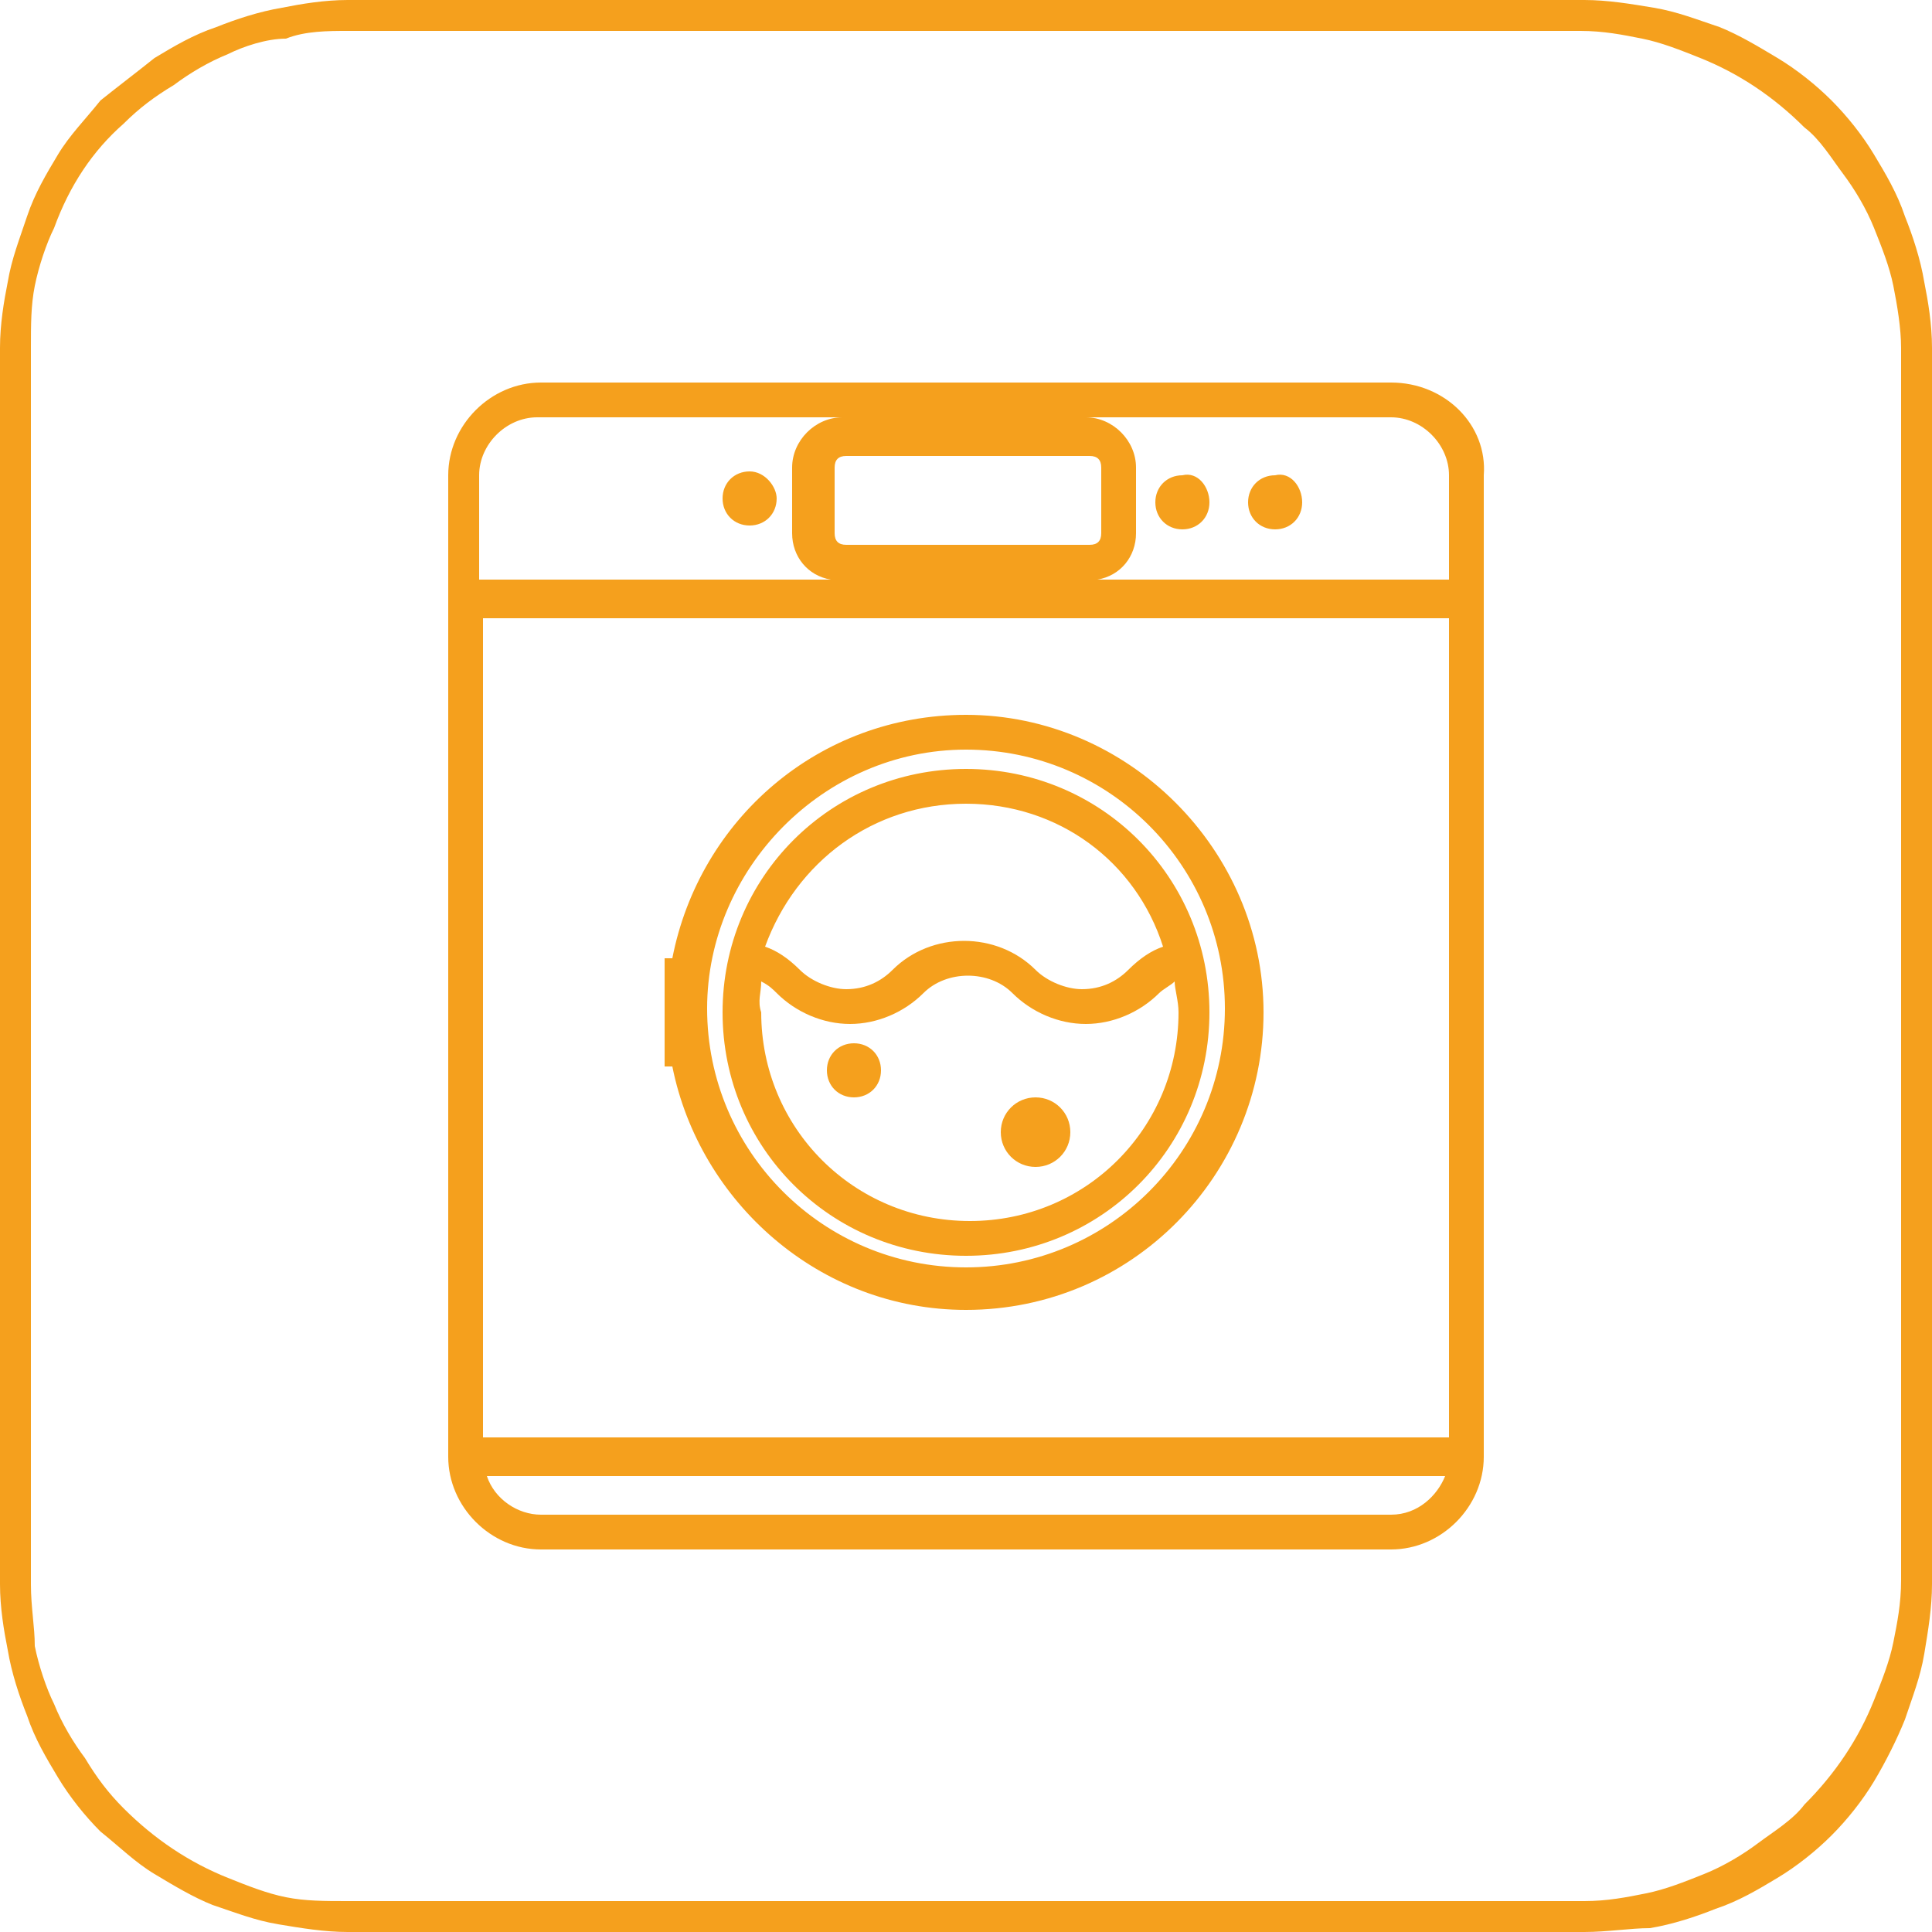 <?xml version="1.0" encoding="utf-8"?>
<!-- Generator: Adobe Illustrator 24.2.0, SVG Export Plug-In . SVG Version: 6.00 Build 0)  -->
<!DOCTYPE svg PUBLIC "-//W3C//DTD SVG 1.1//EN" "http://www.w3.org/Graphics/SVG/1.1/DTD/svg11.dtd">
<svg version="1.1" id="Warstwa_1" xmlns:x="http://ns.adobe.com/Extensibility/1.0/" xmlns:i="http://ns.adobe.com/AdobeIllustrator/10.0/" xmlns:graph="http://ns.adobe.com/Graphs/1.0/"
	 xmlns="http://www.w3.org/2000/svg" xmlns:xlink="http://www.w3.org/1999/xlink" x="0px" y="0px" width="50px" height="50px"
	 viewBox="0 0 50 50" style="enable-background:new 0 0 50 50;" xml:space="preserve">
<style type="text/css">
	.st0{fill:#F5A01D;}
</style>
<g>
	<path class="st0" d="M9,49.2h32c0.6,0,1.1-0.1,1.6-0.2c0.5-0.1,1-0.3,1.5-0.5c0.5-0.2,1-0.5,1.4-0.8c0.4-0.3,0.9-0.6,1.2-1
		c0.8-0.8,1.4-1.7,1.8-2.7c0.2-0.5,0.4-1,0.5-1.5c0.1-0.5,0.2-1,0.2-1.6V9c0-0.5-0.1-1.1-0.2-1.6c-0.1-0.5-0.3-1-0.5-1.5
		c-0.2-0.5-0.5-1-0.8-1.4c-0.3-0.4-0.6-0.9-1-1.2c-0.8-0.8-1.7-1.4-2.7-1.8c-0.5-0.2-1-0.4-1.5-0.5c-0.5-0.1-1-0.2-1.6-0.2H9
		c-0.5,0-1.1,0-1.6,0.2C6.9,1,6.3,1.2,5.9,1.4c-0.5,0.2-1,0.5-1.4,0.8C4,2.5,3.6,2.8,3.2,3.2C2.4,3.9,1.8,4.8,1.4,5.9
		C1.2,6.3,1,6.9,0.9,7.4C0.8,7.9,0.8,8.4,0.8,9v32c0,0.6,0.1,1.1,0.1,1.6c0.1,0.5,0.3,1.1,0.5,1.5c0.2,0.5,0.5,1,0.8,1.4
		c0.3,0.5,0.6,0.9,1,1.3c0.8,0.8,1.7,1.4,2.7,1.8c0.5,0.2,1,0.4,1.5,0.5C7.9,49.2,8.4,49.2,9,49.2L9,49.2z M41,50H9
		c-0.6,0-1.2-0.1-1.8-0.2c-0.6-0.1-1.1-0.3-1.7-0.5C5,49.1,4.5,48.8,4,48.5c-0.5-0.3-0.9-0.7-1.4-1.1c-0.4-0.4-0.8-0.9-1.1-1.4
		c-0.3-0.5-0.6-1-0.8-1.6c-0.2-0.5-0.4-1.1-0.5-1.7C0.1,42.2,0,41.6,0,41V9c0-0.6,0.1-1.2,0.2-1.7c0.1-0.6,0.3-1.1,0.5-1.7
		C0.9,5,1.2,4.5,1.5,4c0.3-0.5,0.7-0.9,1.1-1.4C3.1,2.2,3.5,1.9,4,1.5c0.5-0.3,1-0.6,1.6-0.8c0.5-0.2,1.1-0.4,1.7-0.5
		C7.8,0.1,8.4,0,9,0h32c0.6,0,1.2,0.1,1.8,0.2c0.6,0.1,1.1,0.3,1.7,0.5C45,0.9,45.5,1.2,46,1.5c0.5,0.3,1,0.7,1.4,1.1
		c0.4,0.4,0.8,0.9,1.1,1.4c0.3,0.5,0.6,1,0.8,1.6c0.2,0.5,0.4,1.1,0.5,1.7C49.9,7.8,50,8.4,50,9v32c0,0.6-0.1,1.2-0.2,1.8
		c-0.1,0.6-0.3,1.1-0.5,1.7c-0.2,0.5-0.5,1.1-0.8,1.6c-0.3,0.5-0.7,1-1.1,1.4c-0.4,0.4-0.9,0.8-1.4,1.1c-0.5,0.3-1,0.6-1.6,0.8
		c-0.5,0.2-1.1,0.4-1.7,0.5C42.2,49.9,41.6,50,41,50L41,50z"/>
	<path class="st0" d="M36,9.9H14c-1.3,0-2.4,1.1-2.4,2.4v25.4c0,1.3,1.1,2.4,2.4,2.4H36c1.3,0,2.4-1.1,2.4-2.4V12.3
		C38.5,11,37.4,9.9,36,9.9L36,9.9z M36,39.2H14c-0.6,0-1.2-0.4-1.4-1h24.8C37.2,38.7,36.7,39.2,36,39.2L36,39.2z M37.5,37.2h-25V16
		h25V37.2z M21.6,13.8v-1.7c0-0.2,0.1-0.3,0.3-0.3h6.3c0.2,0,0.3,0.1,0.3,0.3v1.7c0,0.2-0.1,0.3-0.3,0.3h-6.3
		C21.7,14.1,21.6,14,21.6,13.8L21.6,13.8z M37.5,15h-9.1c0.6-0.1,1-0.6,1-1.2v-1.7c0-0.7-0.6-1.3-1.3-1.3h-6.3
		c-0.7,0-1.3,0.6-1.3,1.3v1.7c0,0.6,0.4,1.1,1,1.2h-9.1v-2.7c0-0.8,0.7-1.5,1.5-1.5H36c0.8,0,1.5,0.7,1.5,1.5V15z M37.5,15
		 M26.8,30.2c0.5,0,0.9-0.4,0.9-0.9c0-0.5-0.4-0.9-0.9-0.9c-0.5,0-0.9,0.4-0.9,0.9C25.9,29.8,26.3,30.2,26.8,30.2L26.8,30.2z
		 M26.8,30.2 M22.8,27.7c0,0.4-0.3,0.7-0.7,0.7c-0.4,0-0.7-0.3-0.7-0.7c0-0.4,0.3-0.7,0.7-0.7C22.5,27,22.8,27.3,22.8,27.7
		L22.8,27.7z M22.8,27.7 M19.4,12.2c-0.4,0-0.7,0.3-0.7,0.7c0,0.4,0.3,0.7,0.7,0.7c0.4,0,0.7-0.3,0.7-0.7
		C20.1,12.6,19.8,12.2,19.4,12.2L19.4,12.2z M19.4,12.2 M33.7,13c0,0.4-0.3,0.7-0.7,0.7c-0.4,0-0.7-0.3-0.7-0.7
		c0-0.4,0.3-0.7,0.7-0.7C33.4,12.2,33.7,12.6,33.7,13L33.7,13z M33.7,13 M25,33.9c4.3,0,7.7-3.5,7.7-7.7s-3.5-7.7-7.7-7.7
		c-3.8,0-6.9,2.7-7.6,6.3h-0.2v2.8h0.2C18.1,31.1,21.2,33.9,25,33.9L25,33.9z M25,19.4c3.7,0,6.7,3,6.7,6.7c0,3.7-3,6.7-6.7,6.7
		c-3.7,0-6.7-3-6.7-6.7C18.3,22.5,21.3,19.4,25,19.4L25,19.4z M25,19.4 M25,32.5c3.5,0,6.3-2.8,6.3-6.3s-2.8-6.3-6.3-6.3
		c-3.5,0-6.3,2.8-6.3,6.3S21.5,32.5,25,32.5L25,32.5z M25,20.8c2.4,0,4.4,1.5,5.1,3.7c-0.3,0.1-0.6,0.3-0.9,0.6
		c-0.3,0.3-0.7,0.5-1.2,0.5c-0.4,0-0.9-0.2-1.2-0.5c-1-1-2.7-1-3.7,0c-0.3,0.3-0.7,0.5-1.2,0.5c-0.4,0-0.9-0.2-1.2-0.5
		c-0.3-0.3-0.6-0.5-0.9-0.6C20.6,22.3,22.6,20.8,25,20.8L25,20.8z M19.7,25.4c0.2,0.1,0.3,0.2,0.4,0.3c0.5,0.5,1.2,0.8,1.9,0.8
		c0.7,0,1.4-0.3,1.9-0.8c0.6-0.6,1.7-0.6,2.3,0c0.5,0.5,1.2,0.8,1.9,0.8c0.7,0,1.4-0.3,1.9-0.8c0.1-0.1,0.3-0.2,0.4-0.3
		c0,0.2,0.1,0.5,0.1,0.8c0,3-2.4,5.4-5.4,5.4c-3,0-5.4-2.4-5.4-5.4C19.6,25.9,19.7,25.7,19.7,25.4L19.7,25.4z M19.7,25.4 M31.3,13
		c0,0.4-0.3,0.7-0.7,0.7c-0.4,0-0.7-0.3-0.7-0.7c0-0.4,0.3-0.7,0.7-0.7C31,12.2,31.3,12.6,31.3,13L31.3,13z M31.3,13"/>
</g>
</svg>
